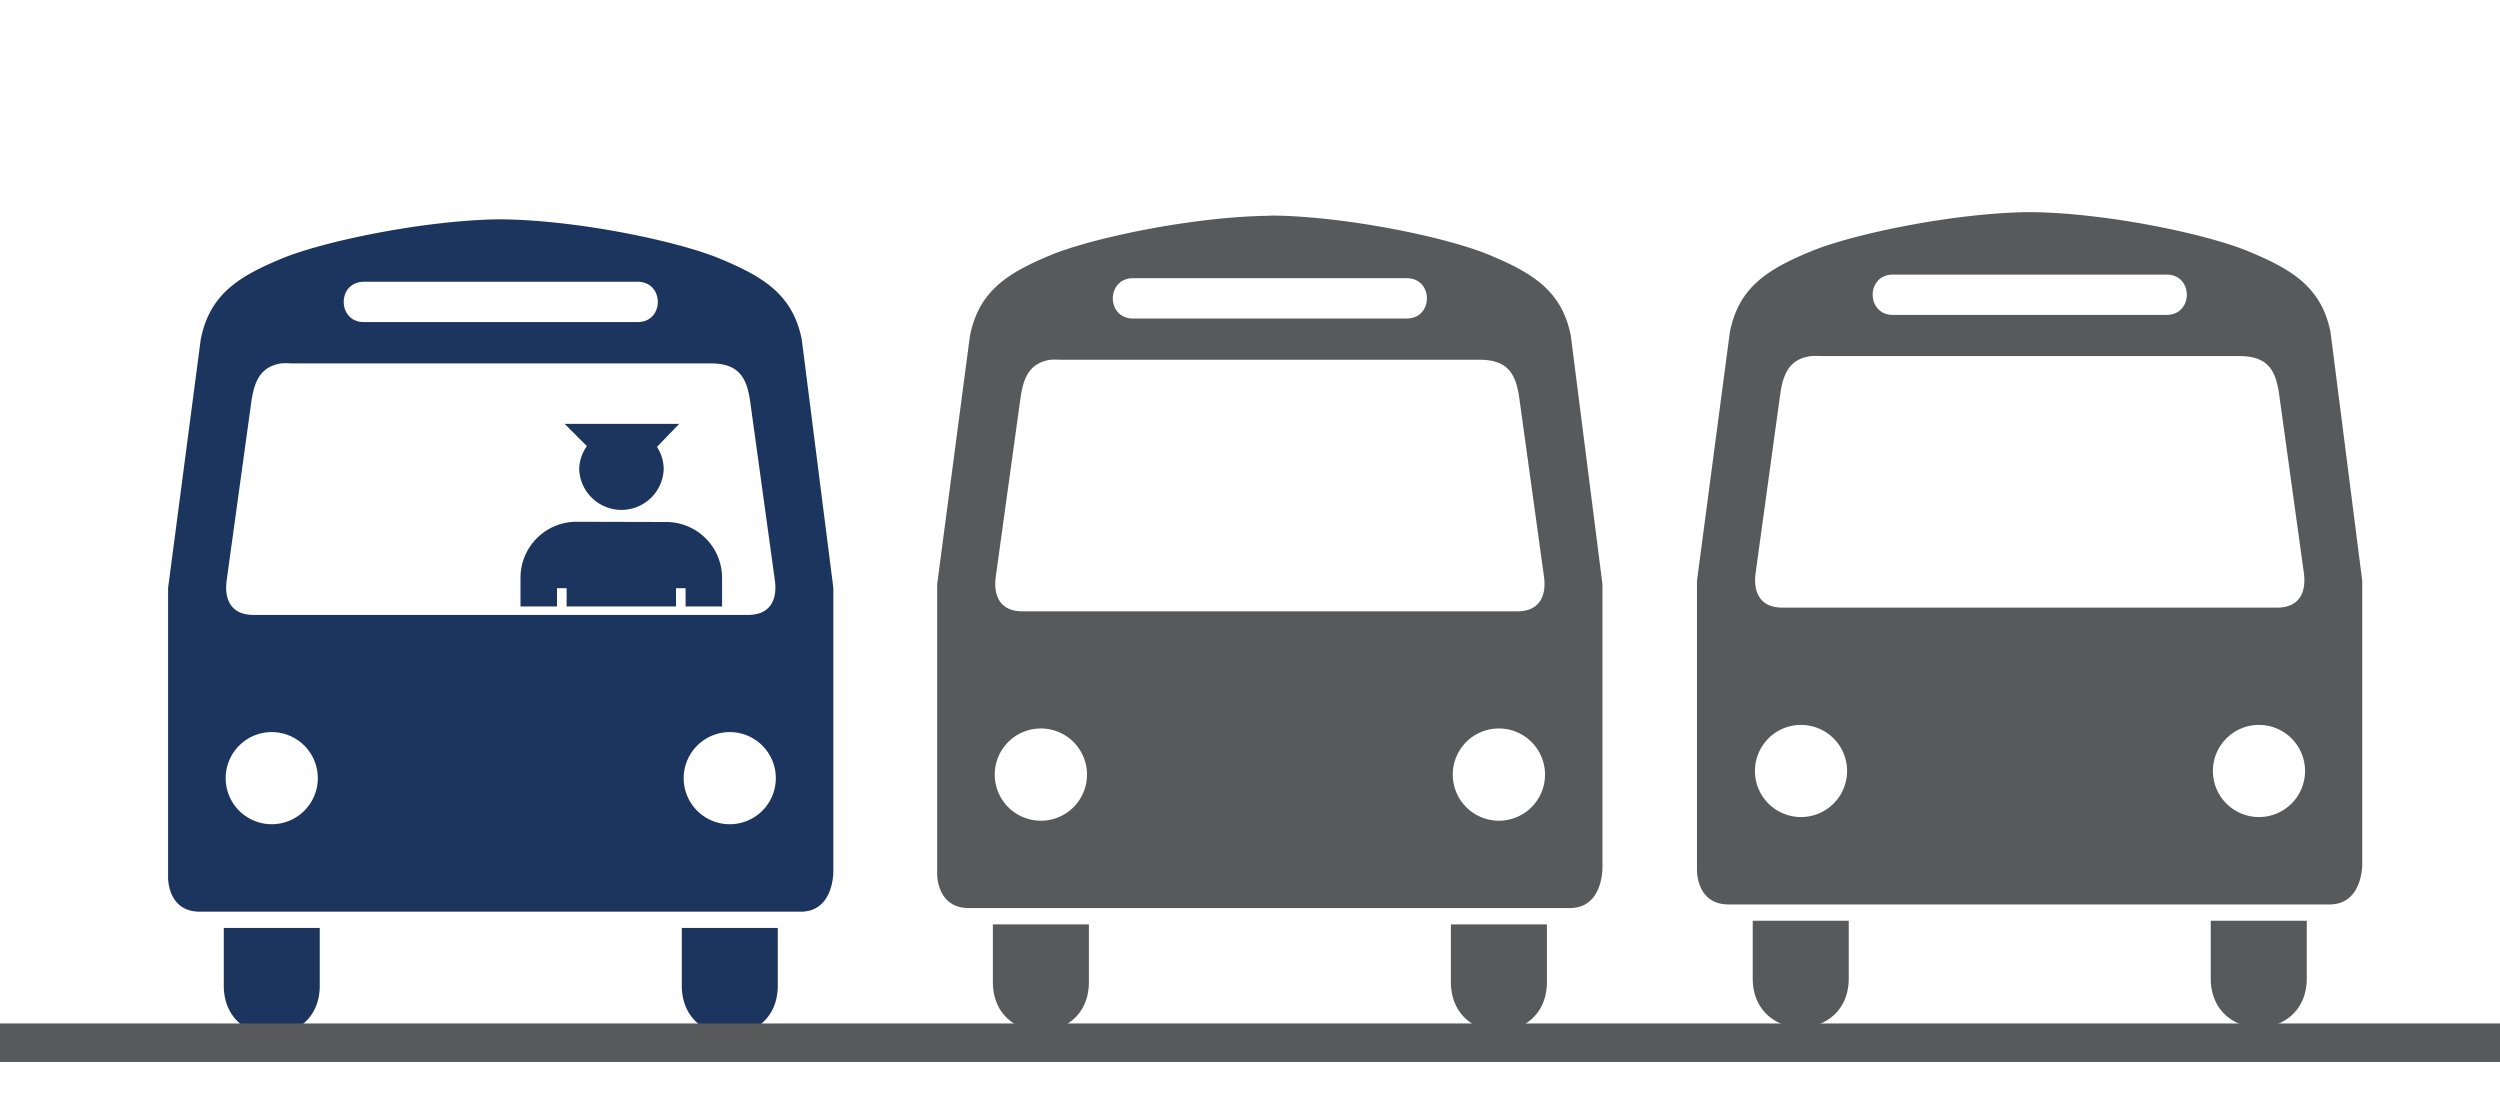 <svg id="acf46b1e-cdfb-4787-ab2d-392bf74f268e" data-name="Layer 1" xmlns="http://www.w3.org/2000/svg" viewBox="0 0 449.33 196.67"><defs><style>.\39 475806d-4ed8-4559-aaaa-ddc4901b2602{fill:#1C355E;}.b18527ba-6f49-4112-b596-b1a0a04f0ebd{fill:#58595b;}.\34 f1c6224-37b5-4e20-8522-72b93d79fbcf{fill:none;stroke:#58595b;stroke-width:6.92px;}</style></defs><title>Artboard 1 copy 3</title><path class="9475806d-4ed8-4559-aaaa-ddc4901b2602" d="M122.54,166.78v10.36c0,11.78,17.25,11.78,17.25,0V166.78Zm-82.32,0v10.36c0,11.78,17.25,11.78,17.25,0V166.78Zm90.94-35.2a8.28,8.28,0,1,1-8.28,8.27,8.29,8.29,0,0,1,8.28-8.27m-82.31,0a8.28,8.28,0,1,1-8.29,8.27,8.28,8.28,0,0,1,8.29-8.27m54.7-37.8a10.06,10.06,0,0,0-10,10V109h6.56v-3.28h1.73V109H121.5v-3.28h1.72V109h6.56v-5.18a10.05,10.05,0,0,0-10-10Zm-2.07-17.6,4,4a7.38,7.38,0,0,0-1.38,4.14,7.6,7.6,0,0,0,15.19,0,7.46,7.46,0,0,0-1.21-4l4-4.14ZM50.57,65.31a12.46,12.46,0,0,1,1.73,0h75.41c5.12,0,6.46,2.61,7.08,6.56l4.48,32.44c.42,3.11-.53,6.21-4.83,6.21H45.57c-4.3,0-5.25-3.1-4.83-6.21l4.48-32.44c.55-3.45,1.66-6,5.35-6.56M65.41,50.64H114.6c4.84,0,4.84,7.25,0,7.25H65.41c-4.84,0-4.84-7.25,0-7.25m24-11.22C76,39.65,58.09,43.37,50.57,46.5,42.82,49.73,37.69,52.92,36.08,61l-5.87,44.7v51.94s-.17,6.22,5.7,6.22h108c6,0,5.87-7.25,5.87-7.25V105.69L144.1,61c-1.61-8.07-6.92-11.26-14.66-14.49-7.55-3.15-25.37-6.88-38.83-7.08Z"/><path class="b18527ba-6f49-4112-b596-b1a0a04f0ebd" d="M260.77,166.14v10.35c0,11.79,17.26,11.79,17.26,0V166.14Zm-82.32,0v10.35c0,11.79,17.26,11.79,17.26,0V166.14Zm90.95-35.21a8.29,8.29,0,1,1-8.29,8.28,8.28,8.28,0,0,1,8.29-8.28m-82.32,0a8.29,8.29,0,1,1-8.29,8.28,8.28,8.28,0,0,1,8.29-8.28m1.72-66.27a14.23,14.23,0,0,1,1.73,0h75.41c5.12,0,6.46,2.62,7.08,6.56l4.49,32.45c.42,3.11-.54,6.21-4.84,6.21H183.8c-4.29,0-5.25-3.1-4.83-6.21l4.49-32.45c.54-3.45,1.65-6,5.34-6.56M203.65,50h49.18c4.84,0,4.84,7.25,0,7.25H203.65c-4.85,0-4.85-7.25,0-7.25m24-11.21c-13.43.22-31.3,3.95-38.83,7.07-7.75,3.23-12.87,6.42-14.49,14.5L168.44,105v52s-.17,6.21,5.7,6.21h108c6,0,5.87-7.25,5.87-7.25V105l-5.69-44.69c-1.61-8.08-6.92-11.27-14.67-14.5-7.55-3.14-25.37-6.88-38.83-7.07Z"/><line class="4f1c6224-37b5-4e20-8522-72b93d79fbcf" x1="-28.97" y1="187.41" x2="449.52" y2="187.41"/><path class="b18527ba-6f49-4112-b596-b1a0a04f0ebd" d="M397.34,165.49v10.35c0,11.79,17.26,11.79,17.26,0V165.49Zm-82.32,0v10.35c0,11.79,17.26,11.79,17.26,0V165.49Zm91-35.2a8.28,8.28,0,1,1-8.29,8.27,8.28,8.28,0,0,1,8.29-8.27m-82.32,0a8.28,8.28,0,1,1-8.28,8.27,8.28,8.28,0,0,1,8.28-8.27M325.38,64a12.31,12.31,0,0,1,1.72,0h75.42c5.11,0,6.45,2.61,7.07,6.55L414.08,103c.42,3.11-.54,6.21-4.83,6.21H320.37c-4.29,0-5.25-3.1-4.83-6.21L320,70.57c.54-3.45,1.66-6,5.35-6.55m14.84-14.67H389.4c4.85,0,4.85,7.25,0,7.25H340.22c-4.85,0-4.85-7.25,0-7.25m24-11.22c-13.43.22-31.3,3.95-38.82,7.08-7.76,3.22-12.88,6.42-14.49,14.49L305,104.4v51.94s-.18,6.22,5.69,6.22h108c6,0,5.88-7.25,5.88-7.25V104.4l-5.7-44.7c-1.61-8.07-6.92-11.27-14.67-14.49-7.55-3.15-25.37-6.88-38.82-7.08Z"/></svg>